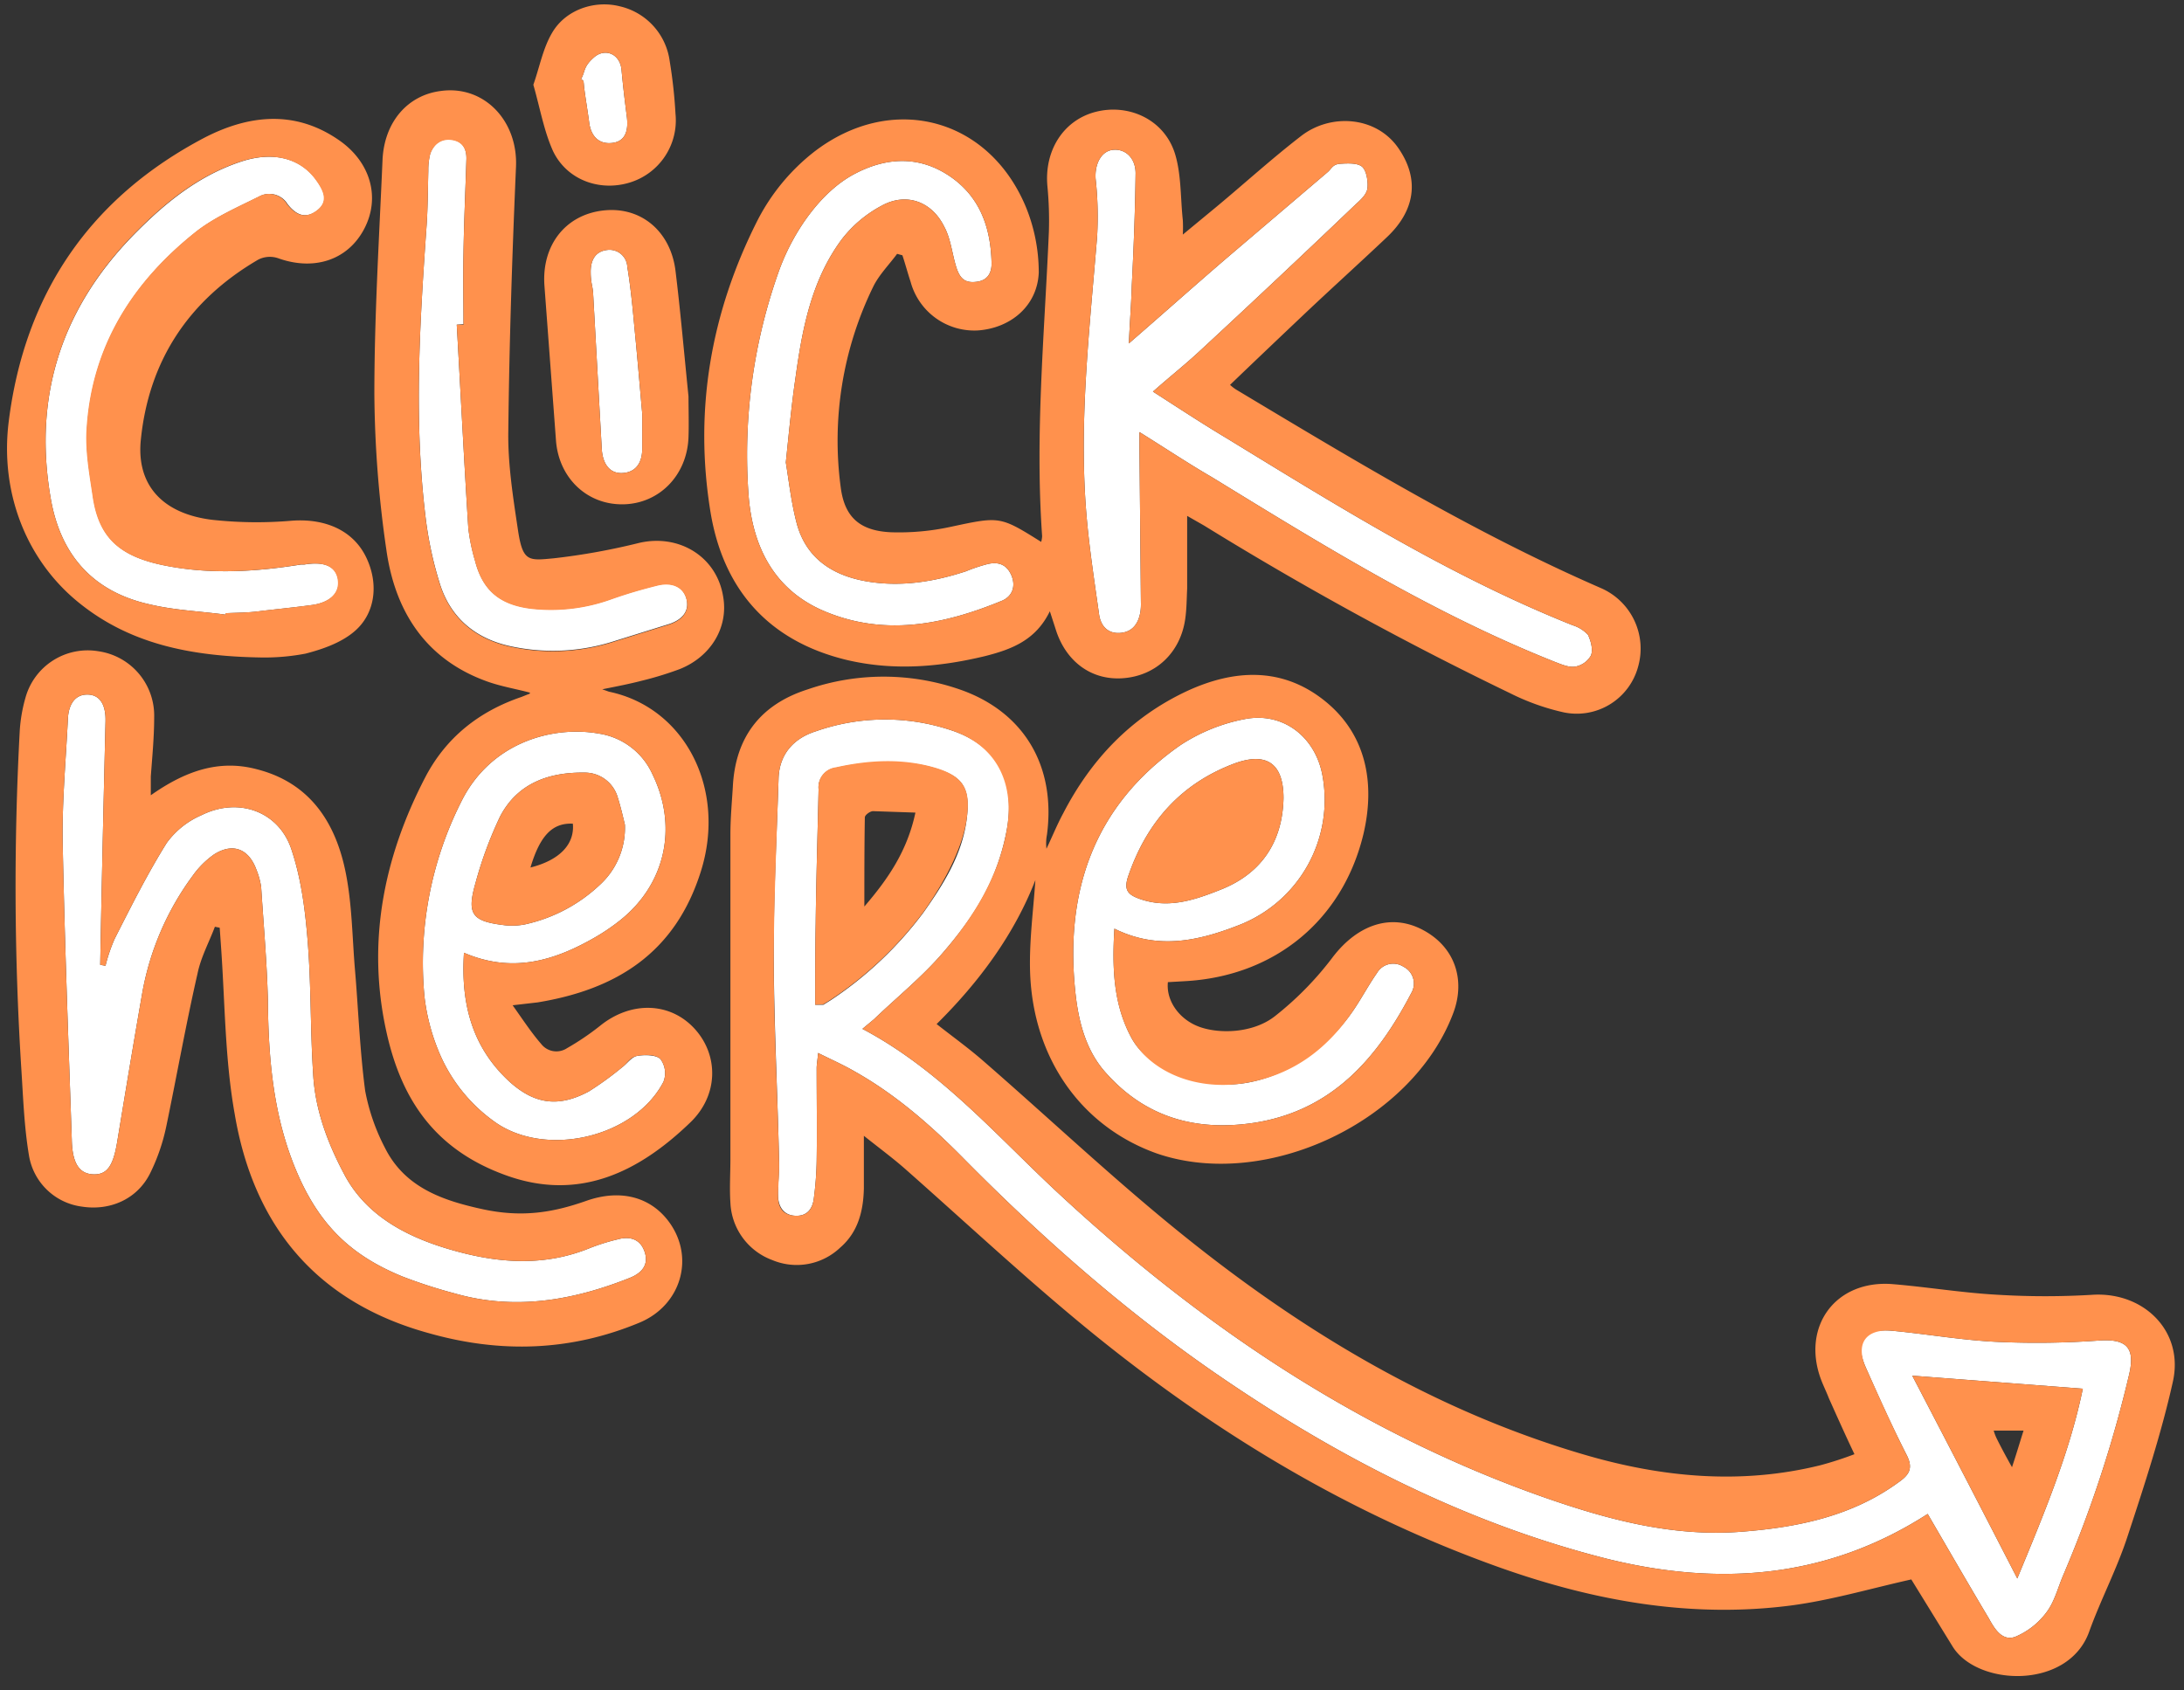 <?xml version="1.0" encoding="UTF-8" standalone="no"?><svg xmlns="http://www.w3.org/2000/svg" xmlns:xlink="http://www.w3.org/1999/xlink" fill="#000000" height="350.9" preserveAspectRatio="xMidYMid meet" version="1" viewBox="-1.4 -0.9 453.3 350.9" width="453.3" zoomAndPan="magnify"><rect x="-1.4" y="-0.9" width="453.3" height="350.9" fill="#333333" stroke="none"/><g data-name="Layer 2"><g data-name="Layer 2"><g id="change1_1"><path d="M398.7,313.4c-20.8,13.4-43.2,15.1-66.6,9.3-29.2-7.4-55.5-20.9-80.2-37.8-19.3-13.2-36.8-28.6-53.2-45.2-6.8-6.9-14.1-13.3-22.6-18.1-2.4-1.4-4.9-2.5-7.7-3.9-.1,1.4-.3,2.3-.3,3.2,0,6.4.1,12.8,0,19.3a68.3,68.3,0,0,1-.6,7.8c-.3,2.2-1.5,3.6-3.8,3.5s-3.5-1.7-3.6-4,.3-5,.2-7.5c-.3-13.6-1-27.2-1.1-40.8s.6-25.7,1-38.6c.2-5.1,3.3-8.3,7.8-9.7a43.3,43.3,0,0,1,28-.2c9.7,3.2,13.5,10.6,11.5,21s-6.9,17.9-13.2,25.2c-4.3,5-9.5,9.2-14.3,13.8l-2.4,2c15.9,8.4,27.4,21.7,40,33.5,29.8,27.8,62.9,50.2,101.6,63.8,13.2,4.6,26.6,8.2,40.8,7.1,11.7-.9,23-3.2,32.7-10.3,2.3-1.6,3-3,1.6-5.7-3-5.9-5.7-11.9-8.4-18s0-8.3,5.7-7.7c7.3.7,14.6,2,22,2.3a178.7,178.7,0,0,0,20.7-.3c5.8-.4,7.5,1.6,6.2,7.1a254.3,254.3,0,0,1-13.7,41.7c-1.1,2.6-1.8,5.5-3.5,7.7a15.6,15.6,0,0,1-6.4,5c-2.7,1-4.3-1.6-5.5-3.8C407.1,327.9,402.9,320.6,398.7,313.4ZM167.8,207.7h1.7l1.6-1a77.3,77.3,0,0,0,19.2-18.2c4.1-5.8,7.9-11.8,8.9-19s-1-9.3-6.8-11-13.6-1.5-20.3,0a4.1,4.1,0,0,0-3.6,4.5c-.2,9.3-.5,18.6-.6,27.8C167.8,196.3,167.8,201.9,167.8,207.7ZM417.3,326.8c5.5-13.3,10.9-26.2,13.6-39.4l-35.4-2.7C402.9,298.9,410,312.6,417.3,326.8ZM229.9,191.9c-.5,8.2-.2,15.7,3.5,22.6s14.3,10.8,23.3,9.5,17.8-7.4,23.3-15.9c1.5-2.3,2.8-4.7,4.4-7a3.9,3.9,0,0,1,5.5-1.3,3.9,3.9,0,0,1,1.6,5.5c-7.1,13.6-16.5,24.4-32.6,26.9-11.9,1.8-22.4-1-30.7-10.3-4-4.4-5.6-10.1-6.3-15.9-2.5-21.4,3.5-39.5,21.7-52.2a37,37,0,0,1,13.3-5.4c8.1-1.6,14.8,3.8,16.2,11.8a27.9,27.9,0,0,1-17.2,30.9C247.5,194.4,239,196.4,229.9,191.9ZM265,164.8c0-7-3.3-9.6-9.9-7.3-11.2,4.1-18.4,12.1-22.3,23.4-1,2.9-.2,3.9,2.3,4.8,5.9,2.1,11.3.3,16.6-1.8C260.3,180.6,264.8,174,265,164.8ZM233.5,58.5c.4-7.8.7-15.6.8-23.4,0-3.2-2.1-5.1-4.6-4.9s-3.9,2.9-3.7,6a71.3,71.3,0,0,1,.3,12.2c-1.6,19.6-3.9,39.1-2.1,58.7.6,6.5,1.6,13,2.5,19.4.3,2.5,1.8,4.2,4.4,4s3.8-2,4.2-4.4a11.5,11.5,0,0,0,.1-1.9L235.1,92V88.8c5.3,3.3,10.1,6.5,15.1,9.4,23,14.1,45.9,28.3,71.1,38.3,1.3.5,2.9,1.2,4.2,1a4.7,4.7,0,0,0,3.3-2.3c.5-1.2,0-3-.6-4.3a7.3,7.3,0,0,0-3.2-2c-25.3-10.1-48.4-24.5-71.6-38.7-5.2-3.1-10.2-6.4-15.5-9.8,3.5-3.1,6.8-5.7,9.9-8.6Q264,56.8,280,41.5c1-.9,2.2-2,2.4-3.2s-.1-3.6-1-4.5-3-.8-4.6-.7-1.8,1-2.6,1.7L254,52c-6.9,5.9-13.6,11.9-21.1,18.4C233.1,65.8,233.4,62.2,233.5,58.5ZM163.7,77.6c1.4-10.2,3.3-20.3,9.6-28.8a25.6,25.6,0,0,1,8.3-7c5.1-2.8,10.4-.9,13,4.4,1.3,2.4,1.6,5.4,2.4,8.1s1.9,3.6,4.3,3.3,3.2-2,3.1-4.1c-.2-7.3-2.5-13.7-8.8-17.9s-13.1-3.9-19.8-.3S163.4,46.9,160.4,55a113.4,113.4,0,0,0-6.4,47.3c.9,10.4,5.3,19.2,15.5,23.6,12.6,5.4,25,2.9,37.1-2.1,2.1-.9,2.9-3,1.9-5.3s-2.8-2.8-4.9-2.3a33.9,33.9,0,0,0-4.5,1.5c-6.7,2.2-13.6,3.3-20.6,2.1S166,115.1,164,107.9c-1.2-4.5-1.7-9.2-2.3-12.8C162.4,88.4,162.9,83,163.7,77.6ZM94.9,196.9c-.7,10.8,1.8,19.8,9.6,26.9,5.2,4.6,10.1,5.2,16.3,1.9a67.2,67.2,0,0,0,6.9-5c1.1-.8,2-2.2,3.2-2.4s3.9-.3,4.8.7a4.9,4.9,0,0,1,.6,4.7c-6.1,11.7-24.8,15.9-35.3,8.1A33.6,33.6,0,0,1,89.5,217a42.4,42.4,0,0,1-2.8-11,74.3,74.3,0,0,1,7.6-40.4c6.1-12.4,19-15.9,28.6-14.2a14.6,14.6,0,0,1,11.1,8.4c5.4,11,2.7,23.1-7,30.6a42,42,0,0,1-4.9,3.3C113.6,198.6,104.9,201.2,94.9,196.9Zm33.4-26.6c-.3-1.2-.8-3.5-1.5-5.7a7.1,7.1,0,0,0-6.9-5.1c-7.4-.1-13.9,2.2-17.5,9.1a81.3,81.3,0,0,0-5.1,13.8c-1.9,6.6-.7,8,6.2,8.8a14,14,0,0,0,4.1-.2,32.9,32.9,0,0,0,15.5-8.2A16,16,0,0,0,128.3,170.3ZM94.8,66.4c0-4.9-.1-9.9,0-14.8.1-6.5.4-12.9.6-19.3.1-2.1-.6-3.8-2.9-4.2s-3.9.9-4.6,2.9a13.4,13.4,0,0,0-.4,3.5c-.1,4-.1,8-.4,12-1.4,19.9-2.6,39.8-.2,59.7a77,77,0,0,0,3,14.1c2.2,7,7.3,11.3,14.4,12.9a41.4,41.4,0,0,0,21.8-1l10.9-3.4c3.2-.9,4.7-2.8,4.1-5.3s-2.9-3.7-6.1-2.9-6.3,1.7-9.4,2.8a36.9,36.9,0,0,1-16.8,2c-6.4-.8-10-3.7-11.6-9.9a39.1,39.1,0,0,1-1.4-6.8c-.9-14.1-1.6-28.2-2.4-42.2Zm-75.4,133c.3-16.8.7-33.7,1.1-50.5.1-3.4-1.1-5.5-3.6-5.6s-4,1.7-4.2,4.9c-.4,8.4-1.2,16.9-1.1,25.3.4,20.7,1.2,41.5,1.9,62.2.1,5,1.6,7.1,4.5,7.2s4.1-1.9,4.9-6.6c1.7-10.3,3.4-20.6,5.2-30.9a58.2,58.2,0,0,1,10.5-24.5,18.4,18.4,0,0,1,4.4-4.4c3.9-2.5,7.2-1.2,8.8,3.1a16.1,16.1,0,0,1,1,3.6c.5,7.8,1.2,15.6,1.4,23.4.1,12.3,1.1,24.3,6,35.8s11.7,17.5,21.9,21.7a104.5,104.5,0,0,0,10.8,3.5c12.5,3.6,24.6,1.5,36.4-3.2,2.5-1,4-2.7,3.1-5.4s-3.1-3.3-5.6-2.6a41.8,41.8,0,0,0-6,1.9c-9,3.6-18,3.1-27,.7S75,252.4,70,242.8c-3.4-6.4-6-13.3-6.4-20.7-.6-9-.4-18.1-1.1-27.1-.5-6.5-1.3-13.1-3.3-19.2-2.5-8.2-11-11.3-18.7-7.5a17.5,17.5,0,0,0-7.3,5.8c-4,6.4-7.4,13.2-10.8,19.9a33.5,33.5,0,0,0-1.9,5.6Zm26.1-73c2.3-.1,4.6-.1,6.9-.4s7.4-.8,11-1.3,5.8-2.4,5.4-5.2-2.8-3.9-7-3.2h-.7c-9.4,1.5-18.8,2.1-28.3.2s-13.7-5.9-14.9-14.5c-.7-4.7-1.6-9.6-1.2-14.4,1.2-17,9.7-30.2,22.9-40.6,3.8-2.9,8.4-4.9,12.8-7.1a4.4,4.4,0,0,1,5.9,1.6c1.6,2,3.5,3.2,6,1.4s1.8-3.9-.1-6.5c-3.3-4.5-8.9-5.9-15.4-3.8-8.6,2.8-15.4,8.2-21.6,14.4C11.7,62.4,5.4,80.8,9.1,102.4c2,11.9,8.8,19.6,20.7,22.2,5.1,1.2,10.4,1.4,15.6,2.1Zm84.8-59.1c-.4-4.3-.8-8.6-1.5-12.8a3.7,3.7,0,0,0-4.2-3.5c-2.5.3-3.4,2.2-3.4,4.5s.4,2.9.5,4.4l1.8,32.4c.2,3.3,1.8,5.2,4.4,5s4-2,4-5.1V85C131.4,79.4,130.9,73.4,130.3,67.3ZM119.7,15.9c.1.6.1,1.2.2,1.8.3,2.3.7,4.6,1,6.9s1.6,4.4,4.5,4.2,3.7-2.4,3.3-5.5-.8-6.4-1.1-9.7S124.2,9,121.9,11s-1.8,3-2.7,4.5Z" fill="#ffffff"/></g><g id="change2_1"><path d="M395.3,327c-8.5,1.9-16.6,4.3-24.9,5.4-20.7,2.7-40.8-.9-60.3-7.8-32.4-11.5-61.2-29.2-87.5-51-12.3-10.2-24.1-21.2-36.1-31.8-2.5-2.2-5.2-4.2-8.6-6.9v10.9c-.1,4.7-1.2,9.1-4.9,12.3a13.1,13.1,0,0,1-14.1,2.6,13.3,13.3,0,0,1-8.7-11.9c-.2-3,0-6.1,0-9.1V172.3c0-3.3.3-6.5.5-9.8.5-10.4,5.8-17.2,15.6-20.3a48.3,48.3,0,0,1,31.4,0c13.4,4.6,20.1,15.9,18.2,30.2a9.3,9.3,0,0,0-.1,2.9c1.2-2.5,2.2-5,3.5-7.4,5.8-11.2,14.1-19.9,25.6-25.3,9.7-4.5,19.6-5.1,28.4,1.8s10.8,17.1,8.3,27.8c-4.3,18-18.5,29.6-37.1,30.6l-3.5.2c-.4,3.9,2.4,7.8,6.6,9.3s11.2,1.3,15.7-2.3a66.6,66.6,0,0,0,12-12.3c5.1-6.6,12-9.1,18.7-5.5s8.8,10.5,6.2,17.3c-8.5,22.5-38.8,36.8-61.4,29.1-15.6-5.5-25.8-19.6-26.4-37.7-.2-6.5.7-13,1.1-19.1-4.3,11.1-11.5,21-20.5,29.9,3.3,2.6,6.5,4.9,9.5,7.5,13.7,11.9,26.9,24.4,41,35.8,25.1,20.3,52.4,36.8,83.6,46,16.2,4.8,32.7,6.4,49.3,2.3a72,72,0,0,0,7.1-2.3c-1.9-4-3.6-7.8-5.3-11.6-.5-1.3-1.1-2.5-1.6-3.8-4.2-11.1,3-20.9,14.9-19.9,7.2.6,14.4,1.8,21.7,2.2a163.5,163.5,0,0,0,19.8,0c10.6-.6,18.9,7.6,16.6,18s-5.9,21.5-9.4,32.1c-2.2,6.8-5.6,13.2-8,19.9-4.4,12.1-23.4,11.3-28.4,2.9Zm3.4-13.6c4.2,7.2,8.4,14.5,12.7,21.7,1.2,2.2,2.8,4.8,5.5,3.8a15.6,15.6,0,0,0,6.4-5c1.7-2.2,2.4-5.1,3.5-7.7a254.3,254.3,0,0,0,13.7-41.7c1.3-5.5-.4-7.5-6.2-7.1a178.7,178.7,0,0,1-20.7.3c-7.4-.3-14.7-1.6-22-2.3-5.7-.6-8,2.6-5.7,7.7s5.4,12.1,8.4,18c1.4,2.7.7,4.1-1.6,5.7-9.7,7.1-21,9.4-32.7,10.3-14.2,1.1-27.6-2.5-40.8-7.1-38.7-13.6-71.8-36-101.6-63.8-12.6-11.8-24.1-25.1-40-33.5l2.4-2c4.8-4.6,10-8.8,14.3-13.8,6.3-7.3,11.4-15.5,13.2-25.2s-1.8-17.8-11.5-21a43.3,43.3,0,0,0-28,.2c-4.5,1.4-7.6,4.6-7.8,9.7-.4,12.9-1,25.7-1,38.6s.8,27.2,1.1,40.8c.1,2.5-.2,5-.2,7.5s1.2,3.9,3.6,4,3.5-1.3,3.8-3.5a68.3,68.3,0,0,0,.6-7.8c.1-6.5,0-12.9,0-19.3,0-.9.2-1.8.3-3.2,2.8,1.4,5.3,2.5,7.7,3.9,8.5,4.8,15.8,11.2,22.6,18.1,16.4,16.6,33.9,32,53.2,45.2,24.7,16.9,51,30.4,80.2,37.8C355.5,328.5,377.9,326.8,398.7,313.4ZM229.9,191.9c9.1,4.5,17.6,2.5,26-.8a27.9,27.9,0,0,0,17.2-30.9c-1.4-8-8.1-13.4-16.2-11.8a37,37,0,0,0-13.3,5.4c-18.2,12.7-24.2,30.8-21.7,52.2.7,5.8,2.3,11.5,6.3,15.9,8.3,9.3,18.8,12.1,30.7,10.3,16.1-2.5,25.5-13.3,32.6-26.9a3.9,3.9,0,0,0-1.6-5.5,3.9,3.9,0,0,0-5.5,1.3c-1.6,2.3-2.9,4.7-4.4,7-5.5,8.5-12.9,14.3-23.3,15.9s-19.6-2.7-23.3-9.5S229.4,200.1,229.9,191.9ZM245,106.2v15.1c-.1,2.1-.1,4.2-.4,6.3-1,7-6.1,11.8-12.9,12.3s-12-3.7-14-10.2l-1.2-3.7c-2.9,6-7.9,7.9-13.4,9.3-9.5,2.3-19.1,3.1-28.8.8-16.1-3.9-25.5-14.5-28.2-30.5-3.5-21.2,0-41.5,9.7-60.7a42.9,42.9,0,0,1,11.8-14.3c16-12.3,36.1-7.2,43.9,11.4a36,36,0,0,1,2.7,13.7c-.3,6.9-5.8,11.5-12.6,12a13.7,13.7,0,0,1-14-10.1c-.6-1.8-1.1-3.7-1.7-5.5l-1.1-.3c-1.7,2.3-3.8,4.4-5,6.9a72.8,72.8,0,0,0-6.7,41.6c.8,6.2,4,9,10.4,9.3a50.8,50.8,0,0,0,12.3-1.1c10.3-2.2,10.3-2.3,18.9,3.1a5,5,0,0,0,.2-1.2c-1.5-21.1.5-42.1,1.4-63.2a73.8,73.8,0,0,0-.3-9.4c-.7-7.4,3.3-13.8,10.1-15.5s14.2,1.6,16.4,8.8c1.3,4.3,1.1,9.1,1.6,13.7a29.3,29.3,0,0,1,0,3l6.9-5.7c5.9-4.9,11.6-10.1,17.7-14.8s15.5-4.1,20.1,2.5,3.4,13.1-2.3,18.5-11.8,10.9-17.6,16.4-9.9,9.4-15,14.3a9.1,9.1,0,0,0,1.3,1c24.7,14.8,49.3,29.7,75.7,41.2a13.7,13.7,0,0,1,7.7,16.3,13.2,13.2,0,0,1-15.4,9.5,48.2,48.2,0,0,1-11.2-4,697.9,697.9,0,0,1-63.5-34.8ZM232.9,70.4c.2-4.6.5-8.2.6-11.9.4-7.8.7-15.6.8-23.4,0-3.2-2.1-5.1-4.6-4.9s-3.9,2.9-3.7,6a71.3,71.3,0,0,1,.3,12.2c-1.6,19.6-3.9,39.1-2.1,58.7.6,6.5,1.6,13,2.5,19.4.3,2.5,1.8,4.2,4.4,4s3.8-2,4.2-4.4a11.5,11.5,0,0,0,.1-1.9L235.1,92V88.8c5.3,3.3,10.1,6.5,15.1,9.4,23,14.1,45.9,28.3,71.1,38.3,1.3.5,2.9,1.2,4.2,1a4.7,4.7,0,0,0,3.3-2.3c.5-1.2,0-3-.6-4.3a7.3,7.3,0,0,0-3.2-2c-25.3-10.1-48.4-24.5-71.6-38.7-5.2-3.1-10.2-6.4-15.5-9.8,3.5-3.1,6.8-5.7,9.9-8.6Q264,56.8,280,41.5c1-.9,2.2-2,2.4-3.2s-.1-3.6-1-4.5-3-.8-4.6-.7-1.8,1-2.6,1.7L254,52C247.1,57.9,240.4,63.9,232.9,70.4ZM161.7,95.1c.7-6.7,1.2-12.1,2-17.5,1.4-10.2,3.3-20.3,9.6-28.8a25.6,25.6,0,0,1,8.3-7c5.1-2.8,10.4-.9,13,4.4,1.3,2.4,1.6,5.4,2.4,8.1s1.9,3.6,4.3,3.3,3.2-2,3.1-4.1c-.2-7.3-2.5-13.7-8.8-17.9s-13.1-3.9-19.8-.3S163.4,46.9,160.4,55a113.4,113.4,0,0,0-6.4,47.3c.9,10.4,5.3,19.2,15.5,23.6,12.6,5.4,25,2.9,37.1-2.1,2.1-.9,2.9-3,1.9-5.3s-2.8-2.8-4.9-2.3a33.9,33.9,0,0,0-4.5,1.5c-6.7,2.2-13.6,3.3-20.6,2.1S166,115.1,164,107.9C162.8,103.4,162.3,98.7,161.7,95.1Zm-53.1,47.8c-3-.8-6.1-1.3-9.1-2.4-12.6-4.6-18.9-14.5-20.7-27.2a234.4,234.4,0,0,1-2.5-32.4c0-16.2,1-32.4,1.7-48.7.4-7.8,5.2-13.3,12-14.2,9-1.3,16.1,6.1,15.7,15.7-.8,18.4-1.4,36.7-1.6,55-.1,6.8,1,13.7,2,20.4s2.2,6.4,7.5,5.9a137.1,137.1,0,0,0,17.7-3.2c8.3-1.9,16.1,2.9,17.4,11.2,1.1,6.3-2.5,12.4-9,15a70.3,70.3,0,0,1-7.8,2.4c-2.7.7-5.3,1.2-8.3,1.8l1.4.5c15.8,3.3,24.4,20.2,19.1,37.2s-17.5,24.6-33.9,27.3l-5.2.6c2.2,3.1,3.9,5.7,5.9,8a4,4,0,0,0,5.4.9,54,54,0,0,0,6.8-4.6c6.4-5.2,14.5-5,19.6.5s5.1,13.9-.9,19.6c-10.6,10.2-22.9,16.3-37.9,11s-22-15.8-25.1-29.9c-4.1-18.5-.6-36.2,8.1-52.9,4.3-8.2,11.1-13.6,19.9-16.6l1.5-.6A.3.3,0,0,0,108.6,142.9Zm-13.7,54c10,4.3,18.7,1.7,27.2-3.2a42,42,0,0,0,4.9-3.3c9.7-7.5,12.4-19.6,7-30.6a14.6,14.6,0,0,0-11.1-8.4c-9.6-1.7-22.5,1.8-28.6,14.2A74.3,74.3,0,0,0,86.7,206a42.4,42.4,0,0,0,2.8,11A33.6,33.6,0,0,0,101,231.8c10.5,7.8,29.2,3.6,35.3-8.1a4.9,4.9,0,0,0-.6-4.7c-.9-1-3.2-1-4.8-.7s-2.1,1.6-3.2,2.4a67.2,67.2,0,0,1-6.9,5c-6.2,3.3-11.1,2.7-16.3-1.9C96.7,216.7,94.2,207.7,94.9,196.9ZM93.4,66.5h1.4c0-4.9-.1-9.9,0-14.8.1-6.5.4-12.9.6-19.3.1-2.1-.6-3.8-2.9-4.2s-3.9.9-4.6,2.9a13.4,13.4,0,0,0-.4,3.5c-.1,4-.1,8-.4,12-1.4,19.9-2.6,39.8-.2,59.7a77,77,0,0,0,3,14.1c2.2,7,7.3,11.3,14.4,12.9a41.4,41.4,0,0,0,21.8-1l10.9-3.4c3.2-.9,4.7-2.8,4.1-5.3s-2.9-3.7-6.1-2.9-6.3,1.7-9.4,2.8a36.9,36.9,0,0,1-16.8,2c-6.4-.8-10-3.7-11.6-9.9a39.1,39.1,0,0,1-1.4-6.8C94.9,94.6,94.2,80.5,93.4,66.5ZM29.9,164.2c7.1-5,14.1-7.5,22-5.4,11,2.8,16.3,11,18.4,21.2,1.4,6.8,1.4,13.8,2,20.7s1,16.7,2.1,24.9a42.5,42.5,0,0,0,4.1,11.8c4.1,8.2,11.9,10.9,20.1,12.7s14.6.8,21.7-1.7,13.3-.8,17.1,4.3c5.5,7.4,2.6,17.4-6.1,21-14.2,5.9-28.7,6.4-43.6,2.2-23.4-6.4-36.5-22.3-40.4-45.6-2-11.2-2-22.8-2.8-34.3l-.3-4.3-1-.2c-1.2,3.2-2.9,6.3-3.6,9.7-2.4,10.5-4.3,21.2-6.5,31.8a40.6,40.6,0,0,1-3.4,9.8c-2.7,5.3-8.3,7.7-14.1,6.8a12.8,12.8,0,0,1-11-10.7c-1-6-1.2-12.2-1.6-18.3a602,602,0,0,1-.3-69.8,32.2,32.2,0,0,1,1.2-6.9A13.4,13.4,0,0,1,19,134.3,13.5,13.5,0,0,1,30.6,148c0,4.1-.4,8.2-.7,12.3Zm-9.4,35.4-1.1-.2c.3-16.8.7-33.7,1.1-50.5.1-3.4-1.1-5.5-3.6-5.6s-4,1.7-4.2,4.9c-.4,8.4-1.2,16.9-1.1,25.3.4,20.7,1.2,41.5,1.9,62.2.1,5,1.6,7.1,4.5,7.2s4.1-1.9,4.9-6.6c1.7-10.3,3.4-20.6,5.2-30.9a58.2,58.2,0,0,1,10.5-24.5,18.4,18.4,0,0,1,4.4-4.4c3.9-2.5,7.2-1.2,8.8,3.1a16.1,16.1,0,0,1,1,3.6c.5,7.8,1.2,15.6,1.4,23.4.1,12.3,1.1,24.3,6,35.8s11.7,17.5,21.9,21.7a104.5,104.5,0,0,0,10.8,3.5c12.5,3.6,24.6,1.5,36.4-3.2,2.5-1,4-2.7,3.1-5.4s-3.1-3.3-5.6-2.6a41.8,41.8,0,0,0-6,1.9c-9,3.6-18,3.1-27,.7S75,252.4,70,242.8c-3.4-6.4-6-13.3-6.4-20.7-.6-9-.4-18.1-1.1-27.1-.5-6.5-1.3-13.1-3.3-19.2-2.5-8.2-11-11.3-18.7-7.5a17.5,17.5,0,0,0-7.3,5.8c-4,6.4-7.4,13.2-10.8,19.9A33.5,33.5,0,0,0,20.5,199.6Zm32.6-64c-14.9-.2-27.7-2.8-38.4-11.6S-1.4,101.3.4,86.7C3.7,60.1,17.3,40.1,41.2,27.6c9.2-4.7,18.8-5.7,27.9.7,6.4,4.5,8.5,11.8,5.1,18.3s-10.4,8.8-17.9,6.1a5.3,5.3,0,0,0-4.1.3C37.8,61.4,29.4,74,27.8,90.7c-.8,9.1,4.5,15,14.7,16.3a84.7,84.7,0,0,0,16.7.2c6.9-.5,12.7,2,15.4,7.6s1.9,11.9-2.7,15.6c-2.7,2.2-6.4,3.5-9.9,4.4A45.3,45.3,0,0,1,53.1,135.6Zm-7.7-8.9v-.3c2.3-.1,4.6-.1,6.9-.4s7.4-.8,11-1.3,5.8-2.4,5.4-5.2-2.8-3.9-7-3.2h-.7c-9.4,1.5-18.8,2.1-28.3.2s-13.7-5.9-14.9-14.5c-.7-4.7-1.6-9.6-1.2-14.4,1.2-17,9.7-30.2,22.9-40.6,3.8-2.9,8.4-4.9,12.8-7.1a4.4,4.4,0,0,1,5.9,1.6c1.6,2,3.5,3.2,6,1.4s1.8-3.9-.1-6.5c-3.3-4.5-8.9-5.9-15.4-3.8-8.6,2.8-15.4,8.2-21.6,14.4C11.7,62.4,5.4,80.8,9.1,102.4c2,11.9,8.8,19.6,20.7,22.2C34.9,125.8,40.2,126,45.4,126.7Zm96.1-45.3c0,2.6.1,5.6,0,8.5-.3,7.9-6.1,13.8-13.6,13.9S114.6,98.3,114,90.6l-2.4-32.2c-.6-8.3,4.3-14.7,12.2-15.6s14,4.4,15,12.5S140.6,72.5,141.5,81.4ZM131.9,85c-.5-5.6-1-11.6-1.6-17.7-.4-4.3-.8-8.6-1.5-12.8a3.7,3.7,0,0,0-4.2-3.5c-2.5.3-3.4,2.2-3.4,4.5s.4,2.9.5,4.4l1.8,32.4c.2,3.3,1.8,5.2,4.4,5s4-2,4-5.1ZM109.3,16.7c1.3-3.7,2-7.6,3.9-10.8C116,1.1,122-.9,127.2.4a13.5,13.5,0,0,1,10.4,11.4,100.9,100.9,0,0,1,1.2,10.9A13.5,13.5,0,0,1,129.3,37c-6.2,1.9-13-.5-15.9-6.5C111.5,26.3,110.7,21.6,109.3,16.7Zm9.9-1.2.5.4c.1.6.1,1.2.2,1.8.3,2.3.7,4.6,1,6.9s1.6,4.4,4.5,4.2,3.7-2.4,3.3-5.5-.8-6.4-1.1-9.7S124.2,9,121.9,11,120.1,14,119.2,15.5Zm48.6,192.2c0-5.8,0-11.4.1-17,.1-9.2.4-18.5.6-27.8a4.1,4.1,0,0,1,3.6-4.5c6.7-1.5,13.6-1.9,20.3,0s7.7,5,6.8,11-4.8,13.2-8.9,19a77.3,77.3,0,0,1-19.2,18.2l-1.6,1Zm20.8-39.9-8.8-.3c-.6,0-1.7.8-1.7,1.3-.1,6-.1,12-.1,18.5C182.9,181.6,186.9,175.8,188.6,167.8Zm228.7,159c-7.3-14.2-14.4-27.9-21.8-42.1l35.4,2.7C428.2,300.6,422.8,313.5,417.3,326.8Zm-1.1-23.1c1-3,1.6-5.1,2.4-7.6h-6.2a10.4,10.4,0,0,0,.6,1.6C413.9,299.5,414.8,301.2,416.2,303.7ZM255.1,157.5c-11.2,4.1-18.4,12.1-22.3,23.4-1,2.9-.2,3.9,2.3,4.8,5.9,2.1,11.3.3,16.6-1.8,8.6-3.3,13.1-9.9,13.3-19.1C265,157.8,261.7,155.2,255.1,157.5ZM128.3,170.3a16,16,0,0,1-5.2,12.5,32.9,32.9,0,0,1-15.5,8.2,14,14,0,0,1-4.1.2c-6.9-.8-8.1-2.2-6.2-8.8a81.3,81.3,0,0,1,5.1-13.8c3.6-6.9,10.1-9.2,17.5-9.1a7.1,7.1,0,0,1,6.9,5.1C127.5,166.8,128,169.1,128.3,170.3Zm-19.6,8.9c6-1.5,9.2-4.8,8.8-9.1C113.3,169.9,110.7,172.5,108.7,179.2Z" fill="#ff914d"/></g></g></g></svg>